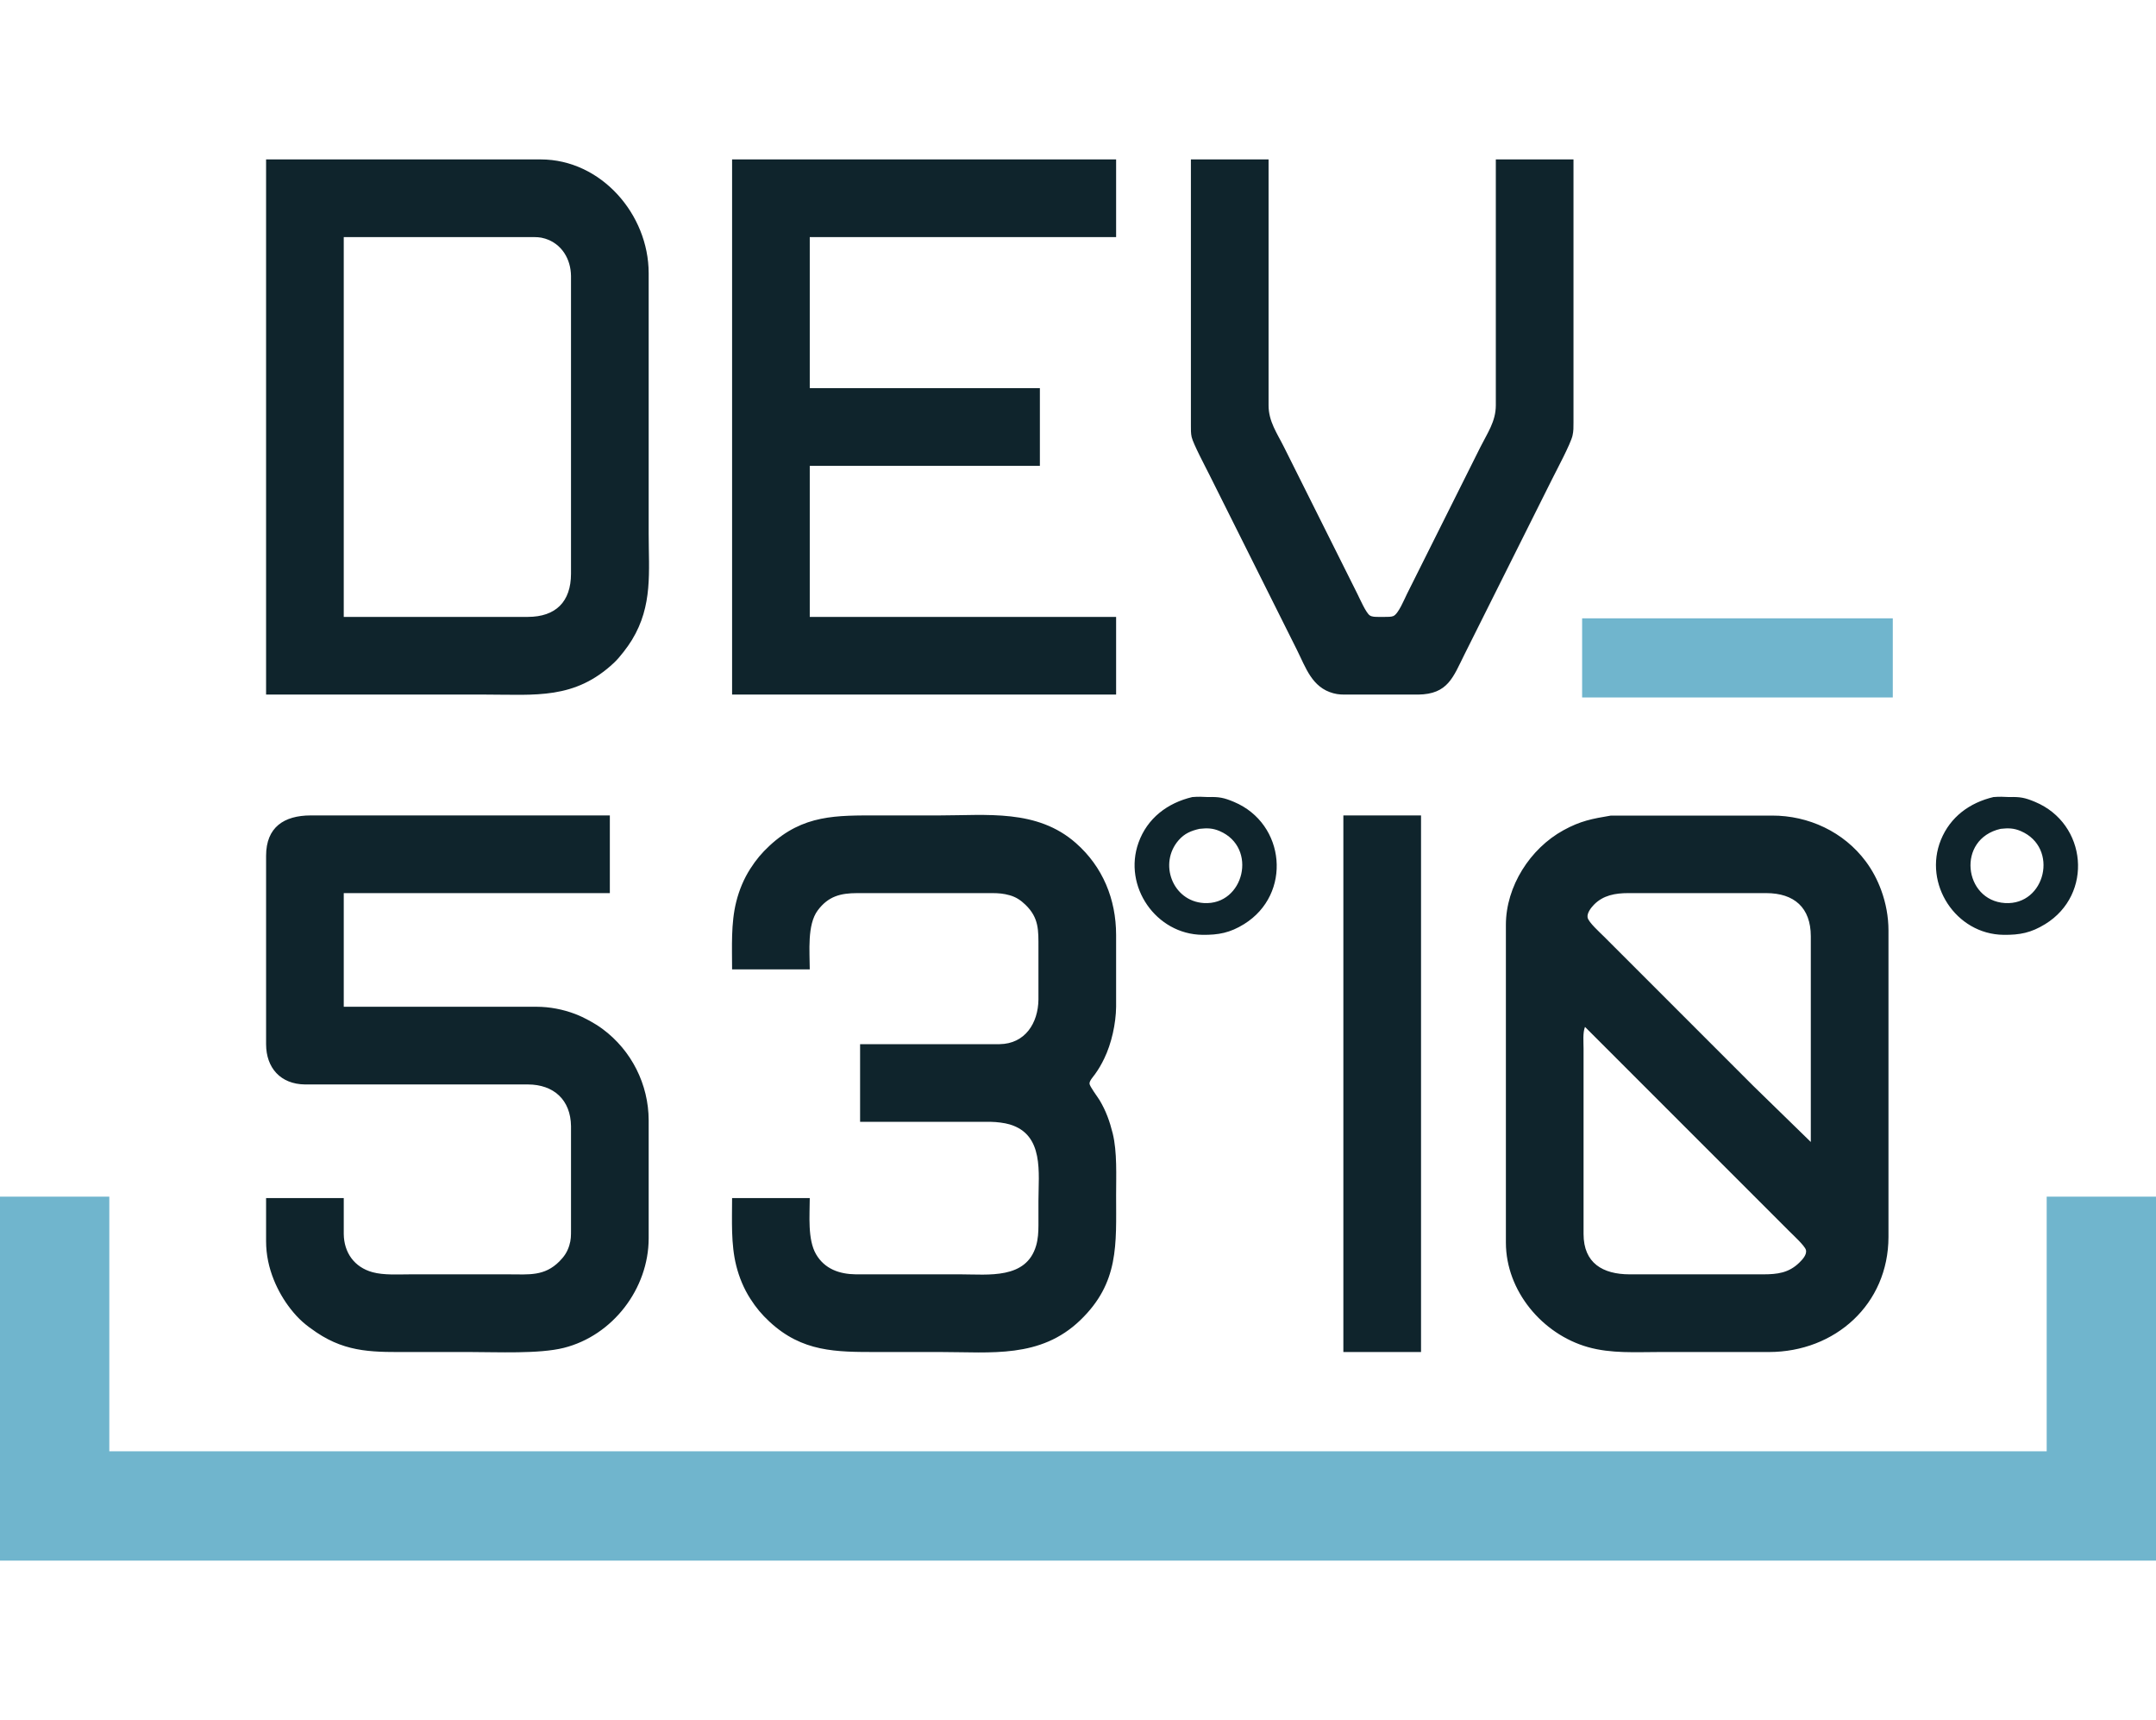 <svg width="84px" height="67px" viewBox="0 0 1499 974" xmlns="http://www.w3.org/2000/svg">
    <path fill="#0f242c" d="m185 0v372h153c34.27 0 61.58 3.61 88.96-22.17 4.04-3.8 9.5-11.03 12.43-15.83 14.59-23.97 11.61-47.32 11.61-74v-181c-0.06-40.86-33.08-78.93-75-79h-191zm324 0v372h267v-54h-213v-105h160v-54h-160v-105h213v-54h-267zm319 0v185c0 2.67-0.07 5.38 0.53 8 1.06 4.65 9.56 20.68 12.22 26l61 122c6.17 12.34 10.42 26.06 25.25 30.07 3.67 1 6.28 0.92 10 0.93h49c20.74-0.25 24.28-12.07 32.25-28l61-122c3.21-6.43 12.74-24.22 14.07-30 0.75-3.27 0.67-5.7 0.68-9v-183h-54v171c-0.02 11.15-5.86 19.21-10.75 29l-51 102c-1.83 3.66-5.94 13.87-9.46 15.4-1.53 0.66-4.11 0.59-5.79 0.6h-5c-1.86-0.04-3.98 0.02-5.61-1.02-2.62-1.67-7.02-11.74-8.64-14.98l-51-102c-4.89-9.79-10.73-17.85-10.75-29v-171h-54zm-589 318v-264h130c3.81 0.01 6.27-0.11 10 1.05 11.62 3.62 17.85 14.23 18 25.95v9 18 180c-0.03 19.43-10.57 29.97-30 30h-128zm590 125.23c-17.3 4.07-31.36 14.71-37.45 31.77-10.83 30.33 12.16 63.62 44.45 64 11.25 0.13 19.24-1.41 29-7.47 33.38-20.71 28.93-69.78-7-84.91-7.04-2.97-10.44-3.61-18-3.39-3.94-0.24-7.06-0.31-11 0zm557 0c-16.55 3.91-30.03 13.76-36.55 29.77-12.42 30.51 10.33 65.61 43.55 66 11.33 0.13 19.15-1.4 29-7.47 33.54-20.65 29.12-69.75-7-84.91-7.06-2.97-10.42-3.61-18-3.39-3.94-0.24-7.06-0.31-11 0zm-1147 278.77h-54v30c0.01 9.37 1.93 18.31 5.45 27 2.88 7.11 6.84 13.97 11.56 20 5.67 7.23 10.41 11.22 17.99 16.33 21.74 14.64 41.16 13.67 66 13.67h41c18.56 0 47.84 1.42 65-2.89 34.06-8.56 58.95-41.18 59-76.11v-56-26c-0.04-25.02-11.91-48.6-32-63.52-5.29-3.94-12.83-8.06-19-10.42-8.57-3.27-17.83-5.05-27-5.06h-134v-79h185v-54h-208c-18.55 0.03-30.97 8.19-31 28v131c0.03 16.53 10.09 27.79 27 28h155c17.96 0.03 29.78 10.7 30 29v72c-0.01 4.16 0.05 6.93-1.22 11-1.41 4.51-3.5 7.61-6.82 10.96-10.44 10.52-21.35 9.04-34.96 9.04h-25-44c-8.24 0-18.15 0.66-26-1.49-12.67-3.47-19.84-13.63-20-26.51v-25zm270-159h54c0-12.24-1.93-30.96 5.55-41 7.33-9.82 15.84-11.98 27.45-12h94c4.33 0.02 7.79 0.3 12 1.49 4.43 1.25 7.66 3.42 10.96 6.6 9.48 9.15 9.04 17.78 9.04 29.91v18 18c-0.2 16.37-9.29 30.78-27 31h-97v54h91c3.86 0.05 9.32 0.69 13 1.78 24.09 7.14 20 33.79 20 53.22v17c-0.01 4.7-0.28 9.46-1.6 14-6.83 23.63-33.43 20-52.4 20h-16-57c-11.32-0.14-21.65-3.68-27.64-14-5.97-10.3-4.36-27.16-4.36-39h-54c0 15.45-0.89 31.95 2.89 47 2.04 8.12 5.27 15.95 9.81 23 4 6.22 7.87 10.87 13.3 15.91 22.81 21.18 46.15 21.09 75 21.09h44c35.11 0 69.25 4.59 97-22.04 27.24-26.13 25-52.7 25-86.96 0-13.34 0.8-30.22-2.37-43-2.09-8.37-4.64-15.55-9.08-23-1.36-2.27-6.98-9.67-7.05-11.58-0.06-1.98 2.6-4.82 3.75-6.42 2.66-3.7 4.51-6.92 6.49-11 5.1-10.49 8.12-24.35 8.26-36v-34-16c-0.04-24.72-9.24-47.33-28-63.82-27-23.73-61.84-19.18-95-19.18h-42c-29.54 0-52.52-0.71-76 21.09-5.43 5.04-9.3 9.69-13.3 15.91-4.54 7.05-7.77 14.88-9.81 23-3.78 15.05-2.89 31.55-2.89 47zm425-107v373h54v-373h-54zm186 0.11c-13.09 2.21-21.06 3.65-33 10.2-23.18 12.73-39.96 39.02-40 65.69v221c0.05 33.5 25.27 63.58 57 72.57 16.23 4.6 33.33 3.43 50 3.43h76c45.89-0.07 82.93-33.18 83-80v-213c-0.01-9.55-1.77-19.04-5.05-28-2.64-7.18-6.13-13.85-10.71-20-15.33-20.6-39.81-31.96-65.24-31.89h-19-39-54zm-286 9.21c5.22-0.57 9.07-0.56 14 1.56 26.76 11.49 16.87 51.75-11 50.03-21.85-1.35-31.6-27.67-17.48-43.74 4.06-4.63 8.63-6.53 14.48-7.85zm557 0c5.22-0.57 9.07-0.56 14 1.56 26.76 11.49 17.13 51.76-11 50.03-28.71-1.77-33.96-44.56-3-51.59zm-132 217.68-40-39-104-104c-2.63-2.63-10.53-9.71-11.18-13-0.61-3.06 2.37-6.84 4.36-8.9 6.46-6.66 15-8.09 23.82-8.1h96c19.49 0.03 30.97 10.11 31 30v143zm-157-80 142 142c2.5 2.5 10.8 10.11 11.59 13 0.89 3.3-2.48 6.81-4.63 8.91-7.32 7.12-15.21 8.07-24.96 8.09h-93c-18.65-0.03-31.97-7.79-32-28v-100-29c0-4.54-0.64-10.87 1-15z"></path>
    <path fill="#70b5cd" d="m0 721v253h1499v-253h-76v177h-1347v-177h-76z"></path>
    <path fill="#70b5cd" d="m1100 319v55h216v-55h-216z" id="logoBlinking"></path>
</svg>